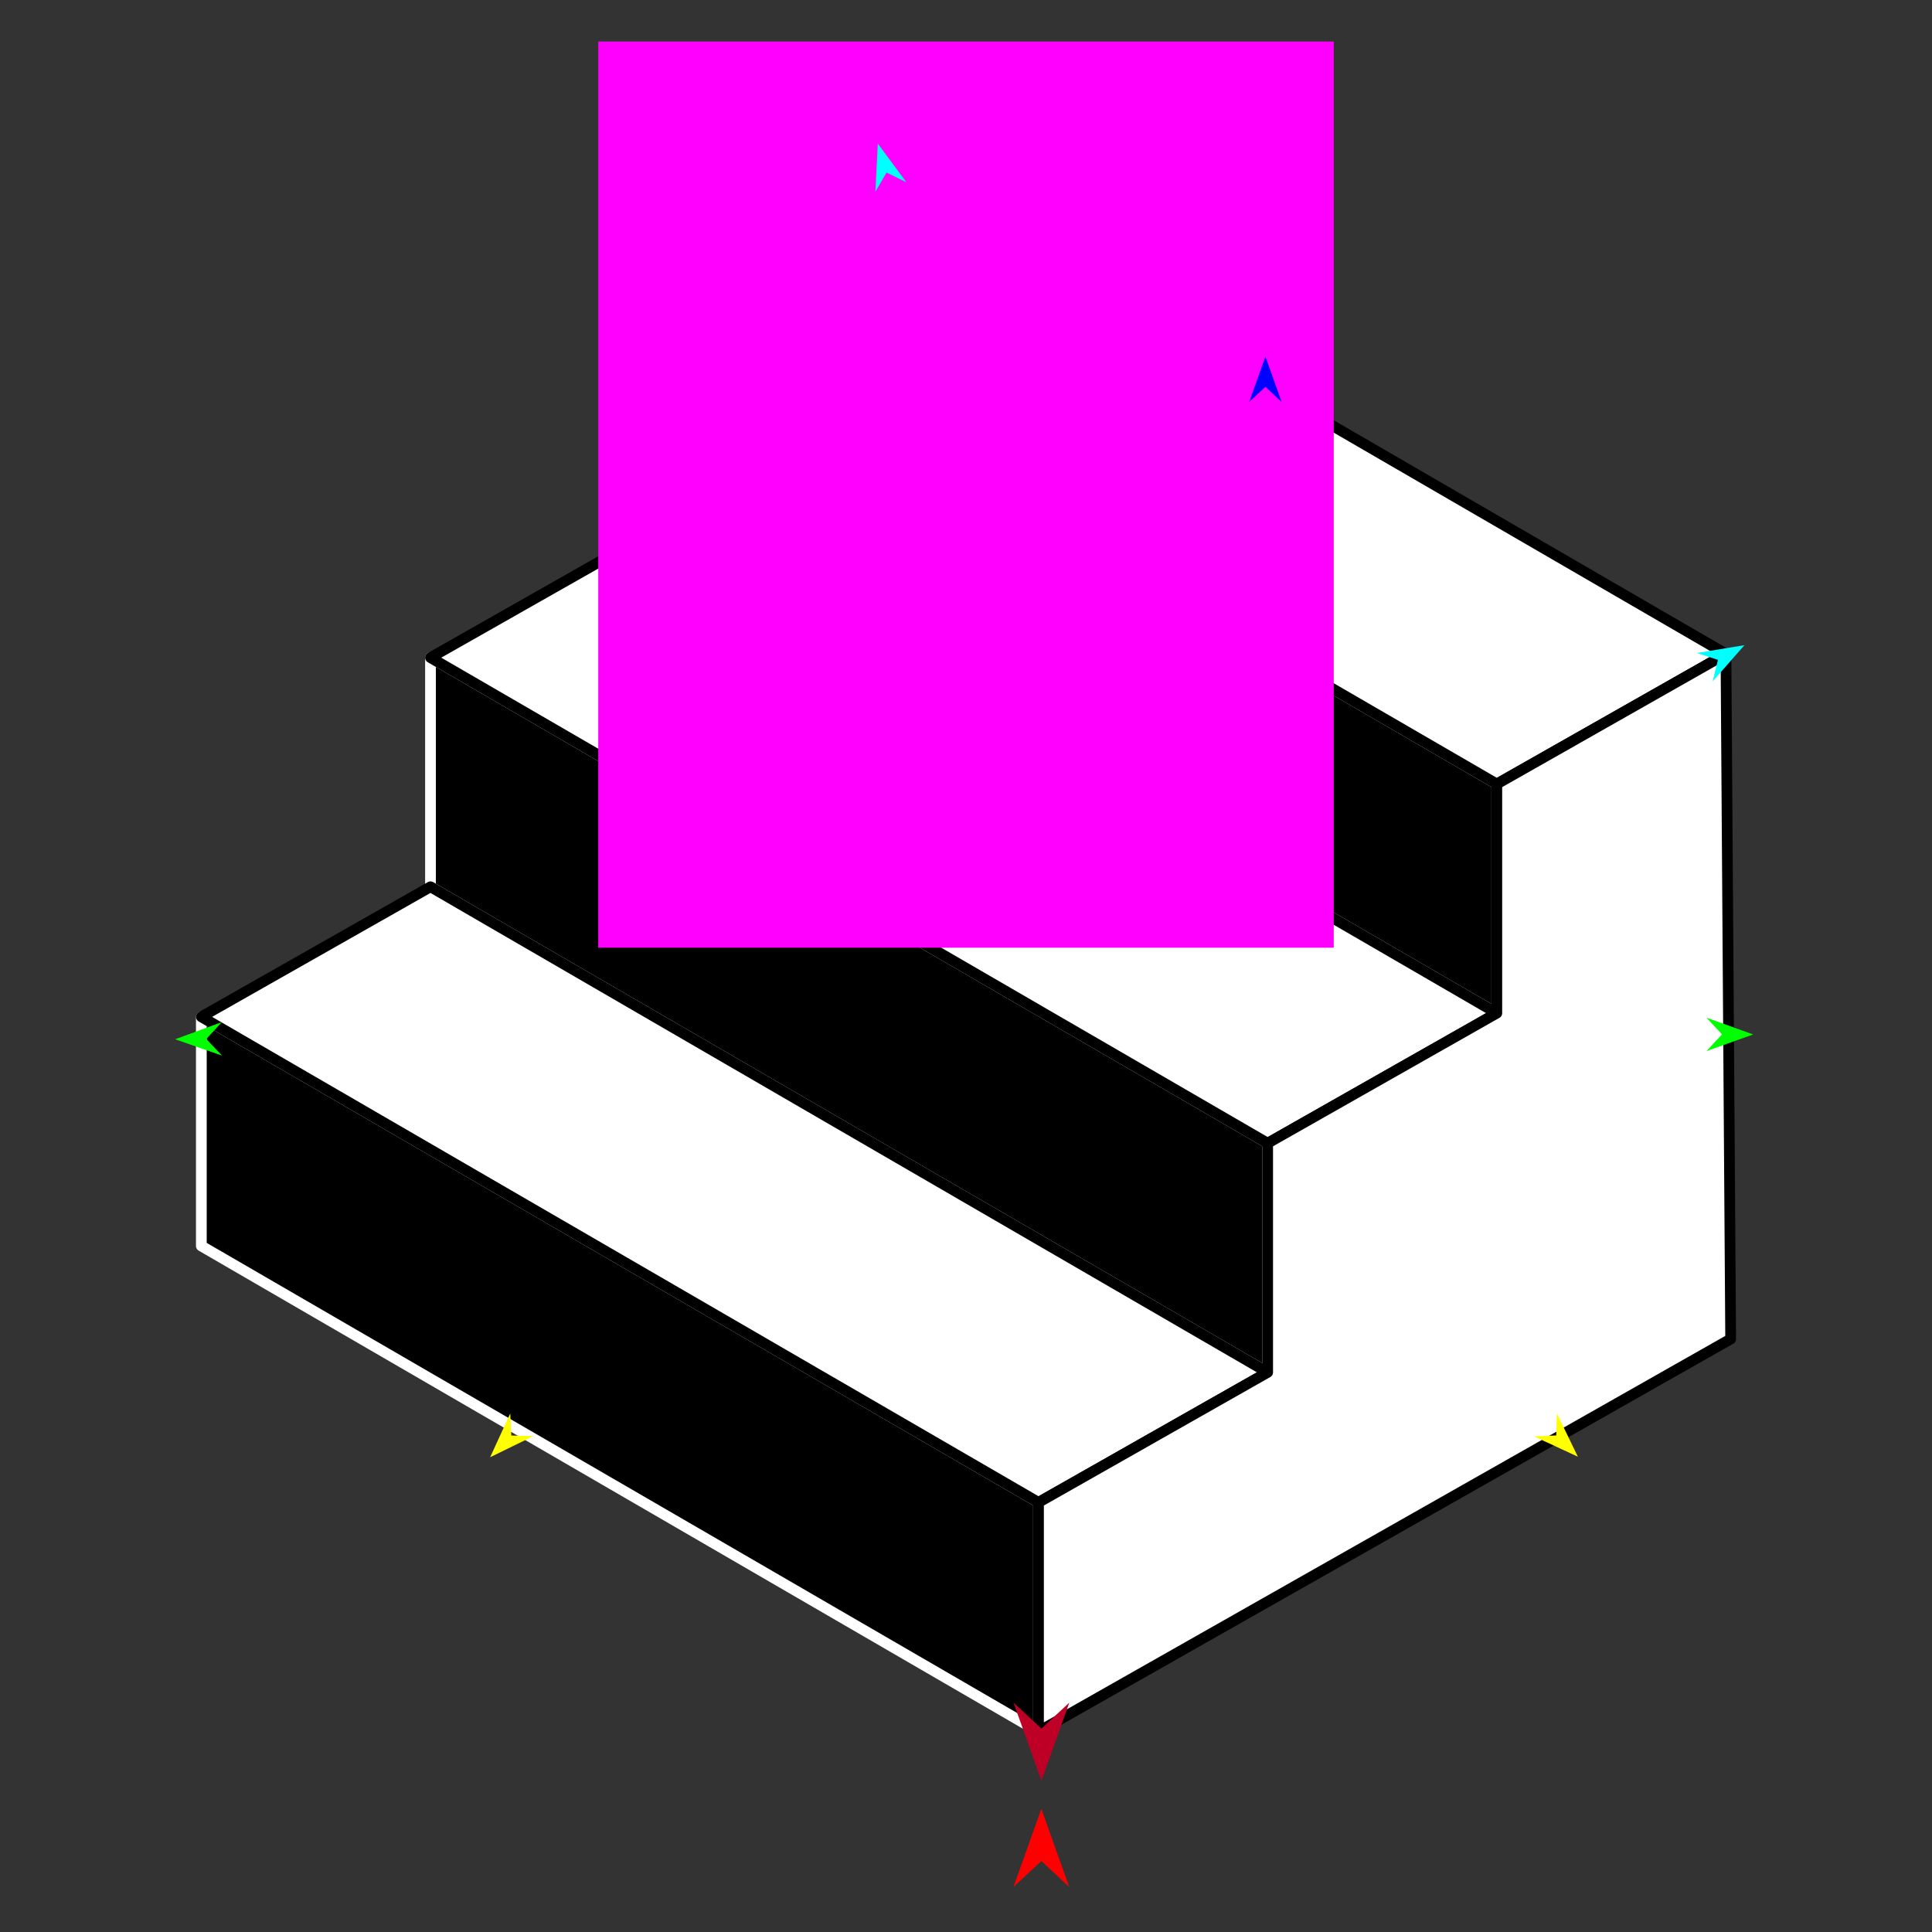 <?xml version="1.0" encoding="utf-8"?>
<!-- Generator: Moho 12.5 build 22414 -->
<!DOCTYPE svg PUBLIC "-//W3C//DTD SVG 1.1//EN" "http://www.w3.org/Graphics/SVG/1.1/DTD/svg11.dtd">
<svg version="1.1" id="Frame_0" xmlns="http://www.w3.org/2000/svg" xmlns:xlink="http://www.w3.org/1999/xlink" width="720px" height="720px">
<rect width="100%" height="100%" fill="#333333" stroke="none"/>
<g id="stairs_smaller">
<g id="stairs">
<path fill="#000000" fill-rule="evenodd" stroke="#ffffff" stroke-width="4" stroke-linejoin="round" d="M 387.019 645.306 C 387.019 645.297 387.019 559.916 387.019 559.907 C 283.024 499.585 179.028 439.262 75.033 378.939 C 75.033 378.948 75.033 464.330 75.033 464.338 C 75.064 464.357 283.024 584.983 387.019 645.306 Z"/>
<path fill="#000000" fill-rule="evenodd" stroke="#ffffff" stroke-width="4" stroke-linejoin="round" d="M 472.418 511.442 C 472.418 511.433 472.418 426.051 472.418 426.043 C 368.422 365.720 264.427 305.398 160.431 245.075 C 160.431 245.084 160.431 330.466 160.431 330.474 C 264.427 390.797 368.422 451.119 472.418 511.442 Z"/>
<path fill="#000000" fill-rule="evenodd" stroke="#ffffff" stroke-width="4" stroke-linejoin="round" d="M 557.815 377.576 C 557.815 377.567 557.815 292.186 557.815 292.177 C 453.820 231.855 349.825 171.532 245.829 111.210 C 245.829 111.218 245.829 196.600 245.829 196.608 C 349.825 256.931 453.820 317.253 557.815 377.576 Z"/>
<path fill="none" stroke="#ffffff" stroke-width="1" stroke-linecap="butt" stroke-linejoin="round" d="M 245.829 111.210 C 349.825 171.532 453.820 231.855 557.815 292.177 "/>
<path fill="#ffffff" fill-rule="evenodd" stroke="#000000" stroke-width="4" stroke-linejoin="round" d="M 643.214 243.708 C 643.183 243.690 435.223 123.064 331.227 62.743 C 302.761 78.898 245.838 111.205 245.829 111.210 C 349.825 171.532 453.820 231.855 557.815 292.177 C 557.824 292.172 643.206 243.713 643.214 243.708 Z"/>
<path fill="none" stroke="#ffffff" stroke-width="1" stroke-linecap="butt" stroke-linejoin="round" d="M 557.815 377.576 C 453.820 317.253 349.825 256.931 245.829 196.608 "/>
<path fill="none" stroke="#ffffff" stroke-width="1" stroke-linecap="butt" stroke-linejoin="round" d="M 160.431 245.075 C 264.427 305.398 368.422 365.720 472.418 426.043 "/>
<path fill="#ffffff" fill-rule="evenodd" stroke="#000000" stroke-width="4" stroke-linejoin="round" d="M 472.418 426.043 C 472.426 426.038 557.807 377.581 557.815 377.576 C 453.820 317.253 349.825 256.931 245.829 196.608 C 245.821 196.613 160.440 245.070 160.431 245.075 C 264.427 305.398 368.422 365.720 472.418 426.043 Z"/>
<path fill="none" stroke="#ffffff" stroke-width="1" stroke-linecap="butt" stroke-linejoin="round" d="M 472.418 511.442 C 368.422 451.119 264.427 390.797 160.431 330.474 "/>
<path fill="none" stroke="#ffffff" stroke-width="1" stroke-linecap="butt" stroke-linejoin="round" d="M 75.033 378.939 C 179.028 439.262 283.024 499.585 387.019 559.907 "/>
<path fill="#ffffff" fill-rule="evenodd" stroke="#000000" stroke-width="4" stroke-linejoin="round" d="M 387.019 559.907 C 387.028 559.902 472.409 511.447 472.418 511.442 C 368.422 451.119 264.427 390.797 160.431 330.474 C 160.423 330.479 75.042 378.935 75.033 378.939 C 179.028 439.262 283.024 499.585 387.019 559.907 Z"/>
<path fill="none" stroke="#ffffff" stroke-width="1" stroke-linecap="butt" stroke-linejoin="round" d="M 557.815 292.177 C 557.824 292.172 643.206 243.713 643.214 243.708 "/>
<path fill="none" stroke="#ffffff" stroke-width="1" stroke-linecap="butt" stroke-linejoin="round" d="M 387.019 645.306 C 387.019 645.297 387.019 559.916 387.019 559.907 "/>
<path fill="none" stroke="#ffffff" stroke-width="1" stroke-linecap="butt" stroke-linejoin="round" d="M 387.019 559.907 C 387.028 559.902 472.409 511.447 472.418 511.442 "/>
<path fill="none" stroke="#ffffff" stroke-width="1" stroke-linecap="butt" stroke-linejoin="round" d="M 472.418 511.442 C 472.418 511.433 472.418 426.051 472.418 426.043 "/>
<path fill="none" stroke="#ffffff" stroke-width="1" stroke-linecap="butt" stroke-linejoin="round" d="M 472.418 426.043 C 472.426 426.038 557.807 377.581 557.815 377.576 "/>
<path fill="none" stroke="#ffffff" stroke-width="1" stroke-linecap="butt" stroke-linejoin="round" d="M 557.815 377.576 C 557.815 377.567 557.815 292.186 557.815 292.177 "/>
<path fill="#ffffff" fill-rule="evenodd" stroke="#000000" stroke-width="4" stroke-linejoin="round" d="M 557.815 292.177 C 557.824 292.172 643.206 243.713 643.214 243.708 C 643.799 328.809 644.967 498.986 644.967 499.011 C 644.941 499.026 387.045 645.291 387.019 645.306 C 387.019 645.297 387.019 559.916 387.019 559.907 C 387.028 559.902 472.409 511.447 472.418 511.442 C 472.418 511.433 472.418 426.051 472.418 426.043 C 472.426 426.038 557.807 377.581 557.815 377.576 C 557.815 377.567 557.815 292.186 557.815 292.177 Z"/>
</g>
<g id="specs_2">
<path fill="#ff00ff" fill-rule="evenodd" stroke="none" d="M 222.951 353.190 C 222.978 353.190 497.022 353.190 497.049 353.190 C 497.049 353.156 497.049 15.513 497.049 15.479 C 497.022 15.479 222.978 15.479 222.951 15.479 C 222.951 15.513 222.951 353.156 222.951 353.190 Z"/>
<path fill="#ff0000" fill-rule="evenodd" stroke="none" d="M 388.079 674.110 C 388.080 674.112 398.478 703.227 398.479 703.230 C 398.478 703.229 388.080 693.554 388.079 693.553 C 388.078 693.554 377.680 703.229 377.679 703.230 C 377.680 703.227 388.078 674.112 388.079 674.110 Z"/>
<path fill="#0000ff" fill-rule="evenodd" stroke="none" d="M 471.578 132.874 C 471.578 132.876 477.618 149.788 477.619 149.790 C 477.618 149.789 471.578 144.169 471.578 144.169 C 471.577 144.169 465.537 149.789 465.537 149.790 C 465.537 149.788 471.577 132.876 471.578 132.874 Z"/>
<path fill="#00ff00" fill-rule="evenodd" stroke="none" d="M 65.256 387.303 C 65.258 387.302 82.611 380.946 82.613 380.945 C 82.612 380.946 76.879 387.209 76.879 387.209 C 76.879 387.210 82.713 393.378 82.713 393.379 C 82.712 393.378 65.258 387.304 65.256 387.303 Z"/>
<path fill="#ffff00" fill-rule="evenodd" stroke="none" d="M 182.659 543.065 C 182.659 543.063 190.155 526.744 190.156 526.742 C 190.156 526.743 190.550 534.984 190.550 534.984 C 190.551 534.985 198.799 535.185 198.799 535.185 C 198.798 535.186 182.660 543.064 182.659 543.065 Z"/>
<path fill="#ffff00" fill-rule="evenodd" stroke="none" d="M 588.016 542.865 C 588.015 542.863 580.194 526.697 580.193 526.696 C 580.193 526.697 579.964 534.944 579.964 534.944 C 579.963 534.944 571.721 535.310 571.720 535.310 C 571.722 535.311 588.014 542.864 588.016 542.865 Z"/>
<path fill="#00ff00" fill-rule="evenodd" stroke="none" d="M 653.367 385.514 C 653.365 385.514 635.973 379.263 635.971 379.263 C 635.972 379.263 641.743 385.491 641.743 385.491 C 641.743 385.492 635.947 391.696 635.947 391.697 C 635.948 391.696 653.365 385.515 653.367 385.514 Z"/>
<path fill="#00ffff" fill-rule="evenodd" stroke="none" d="M 650.105 240.433 C 650.104 240.434 638.246 253.921 638.245 253.922 C 638.245 253.922 640.229 245.914 640.229 245.913 C 640.228 245.912 632.384 243.357 632.383 243.357 C 632.385 243.357 650.103 240.433 650.105 240.433 Z"/>
<path fill="#00ffff" fill-rule="evenodd" stroke="none" d="M 327.119 53.494 C 327.119 53.496 326.232 71.433 326.232 71.434 C 326.232 71.434 330.387 64.306 330.388 64.306 C 330.389 64.306 337.796 67.937 337.797 67.938 C 337.796 67.936 327.120 53.496 327.119 53.494 Z"/>
<path fill="#be0027" fill-rule="evenodd" stroke="none" d="M 388.108 663.636 C 388.109 663.633 398.507 634.518 398.508 634.515 C 398.507 634.516 388.109 644.191 388.108 644.192 C 388.107 644.191 377.709 634.516 377.708 634.515 C 377.709 634.518 388.107 663.633 388.108 663.636 Z"/>
</g>
</g>
</svg>
